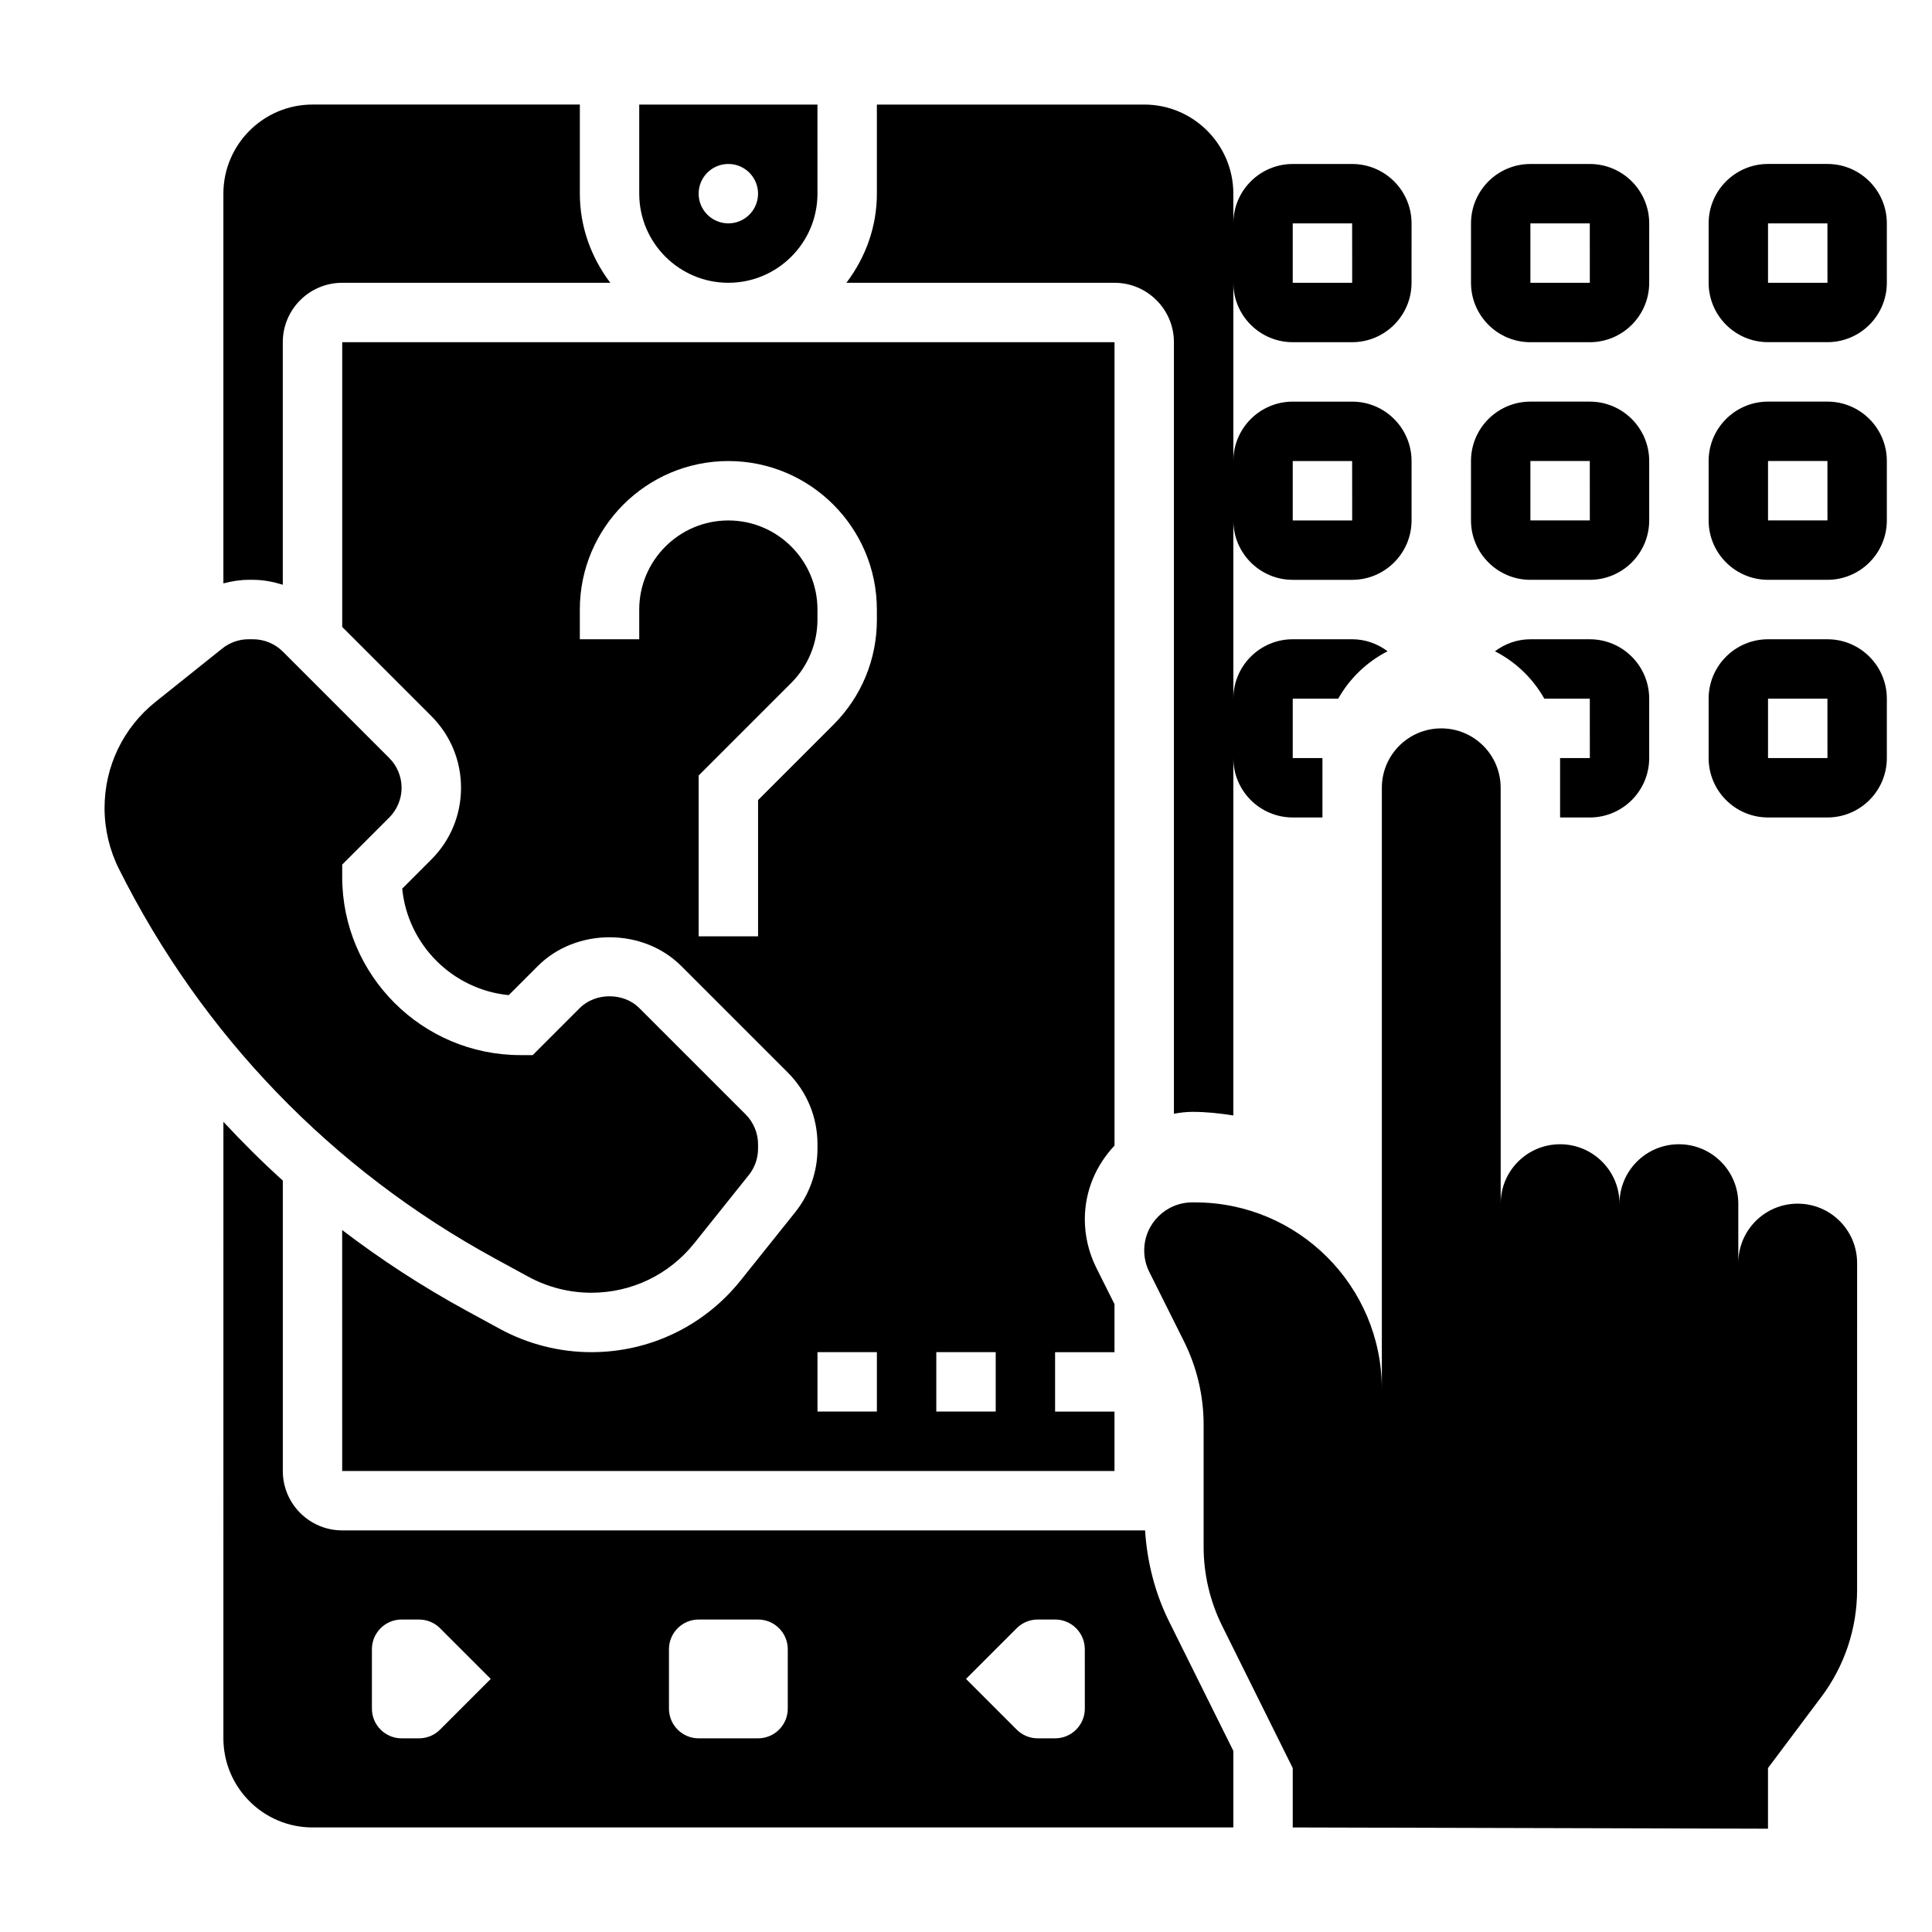 <?xml version="1.0" encoding="UTF-8"?>
<!-- Uploaded to: SVG Repo, www.svgrepo.com, Generator: SVG Repo Mixer Tools -->
<svg fill="#000000" width="800px" height="800px" version="1.1" viewBox="144 144 512 512" xmlns="http://www.w3.org/2000/svg">
 <g>
  <path d="m620.41 462.98c-8.699 0-15.742 7.047-15.742 15.742v-15.742c0-8.699-7.047-15.742-15.742-15.742-8.699 0-15.742 7.047-15.742 15.742 0-8.699-7.047-15.742-15.742-15.742-8.699 0-15.742 7.047-15.742 15.742l-0.008-110.21c0-8.699-7.047-15.742-15.742-15.742-8.699 0-15.742 7.047-15.742 15.742v159.37c0-27.332-22.152-49.484-49.484-49.492h-0.754c-7.039 0-12.738 5.699-12.738 12.738 0 1.977 0.457 3.93 1.348 5.699l9.172 18.352c3.434 6.871 5.223 14.445 5.223 22.129v32.34c0 7.289 1.684 14.477 4.93 21.004l18.684 37.641v15.742l125.95 0.332v-16.074l14.168-18.895c6.133-8.18 9.445-18.121 9.445-28.34l0.004-86.59c0-8.699-7.047-15.742-15.746-15.742z"/>
  <path d="m628.29 313.41h-15.742c-8.684 0-15.742 7.062-15.742 15.742v15.742c0 8.684 7.062 15.742 15.742 15.742h15.742c8.684 0 15.742-7.062 15.742-15.742v-15.742c0-8.68-7.062-15.742-15.742-15.742zm-15.746 31.488v-15.742h15.742l0.008 15.742z"/>
  <path d="m557.44 360.64h7.871c8.684 0 15.742-7.062 15.742-15.742v-15.742c0-8.684-7.062-15.742-15.742-15.742h-15.742c-3.535 0-6.762 1.211-9.391 3.18 5.519 2.824 10.043 7.18 13.082 12.562l12.055-0.004 0.008 15.742-7.883 0.004z"/>
  <path d="m628.29 250.43h-15.742c-8.684 0-15.742 7.062-15.742 15.742v15.742c0 8.684 7.062 15.742 15.742 15.742h15.742c8.684 0 15.742-7.062 15.742-15.742v-15.742c0-8.68-7.062-15.742-15.742-15.742zm-15.746 31.488v-15.742h15.742l0.008 15.742z"/>
  <path d="m549.57 297.66h15.742c8.684 0 15.742-7.062 15.742-15.742v-15.742c0-8.684-7.062-15.742-15.742-15.742h-15.742c-8.684 0-15.742 7.062-15.742 15.742v15.742c0 8.68 7.059 15.742 15.742 15.742zm0-31.488h15.742l0.008 15.742h-15.75z"/>
  <path d="m628.29 187.45h-15.742c-8.684 0-15.742 7.062-15.742 15.742v15.742c0 8.684 7.062 15.742 15.742 15.742h15.742c8.684 0 15.742-7.062 15.742-15.742v-15.738c0-8.684-7.062-15.746-15.742-15.746zm-15.746 31.488v-15.742h15.742l0.008 15.742z"/>
  <path d="m549.57 234.69h15.742c8.684 0 15.742-7.062 15.742-15.742l0.004-15.746c0-8.684-7.062-15.742-15.742-15.742h-15.742c-8.684 0-15.742 7.062-15.742 15.742v15.742c-0.004 8.684 7.055 15.746 15.738 15.746zm0-31.488h15.742l0.008 15.742h-15.75z"/>
  <path d="m439.36 234.69h-204.67v75.461l23.617 23.617c5.078 5.078 7.871 11.824 7.871 19.004 0 7.18-2.793 13.934-7.871 19.004l-7.715 7.723c1.465 14.887 13.344 26.758 28.223 28.223l7.719-7.719c10.148-10.156 27.859-10.156 38.008 0l28.227 28.227c5.078 5.078 7.871 11.824 7.871 19.004v1.203c0 6.078-2.094 12.043-5.887 16.793l-14.469 18.09c-9.676 12.09-24.098 19.02-39.574 19.02-8.453 0-16.848-2.141-24.27-6.188l-8.855-4.824c-11.578-6.312-22.562-13.461-32.906-21.348l0.004 63.848h204.67v-15.742h-15.742v-15.742h15.742v-12.73l-4.863-9.723c-1.961-3.953-3-8.363-3-12.754 0-7.582 3.031-14.43 7.871-19.539zm-62.977 283.39h-15.742v-15.742h15.742zm0-209.84c0 10.508-4.094 20.395-11.523 27.828l-19.965 19.961v36.102h-15.742v-42.617l24.578-24.578c4.391-4.391 6.906-10.477 6.906-16.695v-2.699c0-13.02-10.598-23.617-23.617-23.617s-23.617 10.598-23.617 23.617v7.871h-15.742v-7.871c0-21.703 17.656-39.359 39.359-39.359s39.359 17.656 39.359 39.359zm31.488 209.84h-15.742v-15.742h15.742z"/>
  <path d="m275.13 477.5 8.848 4.824c5.117 2.793 10.895 4.266 16.727 4.266 10.668 0 20.609-4.777 27.277-13.113l14.469-18.09c1.574-1.969 2.441-4.434 2.441-6.949v-1.207c0-2.93-1.188-5.801-3.258-7.871l-28.23-28.23c-4.141-4.141-11.602-4.141-15.742 0l-12.488 12.484h-3.258c-26.047 0-47.23-21.184-47.23-47.23v-3.258l12.484-12.488c2.07-2.07 3.258-4.941 3.258-7.871s-1.188-5.801-3.258-7.871l-28.23-28.23c-2.07-2.07-4.941-3.258-7.871-3.258h-1.203c-2.519 0-4.984 0.867-6.949 2.441l-17.672 14.129c-8.609 6.879-13.535 17.145-13.535 28.168 0 5.574 1.316 11.148 3.809 16.121 21.996 43.988 56.434 79.688 99.613 103.23z"/>
  <path d="m455.1 234.69v204.46c1.59-0.277 3.203-0.496 4.871-0.496 3.723 0 7.328 0.387 10.871 0.961l0.004-94.719c0 8.684 7.062 15.742 15.742 15.742h7.871v-15.742h-7.871v-15.742h12.051c3.039-5.375 7.574-9.738 13.082-12.562-2.625-1.973-5.852-3.184-9.387-3.184h-15.742c-8.684 0-15.742 7.062-15.742 15.742v-47.23c0 8.684 7.062 15.742 15.742 15.742h15.742c8.684 0 15.742-7.062 15.742-15.742v-15.742c0-8.684-7.062-15.742-15.742-15.742h-15.742c-8.684 0-15.742 7.062-15.742 15.742l-0.004-47.234c0 8.684 7.062 15.742 15.742 15.742h15.742c8.684 0 15.742-7.062 15.742-15.742l0.004-15.742c0-8.684-7.062-15.742-15.742-15.742h-15.742c-8.684 0-15.742 7.062-15.742 15.742l-0.004-7.875c0-13.02-10.598-23.617-23.617-23.617h-70.848v23.617c0 8.895-3.078 17.02-8.078 23.617h71.055c8.684 0 15.742 7.062 15.742 15.746zm31.488 31.488h15.742l0.008 15.742h-15.75zm0-62.977h15.742l0.008 15.742h-15.75z"/>
  <path d="m447.46 549.57h-212.77c-8.684 0-15.742-7.062-15.742-15.742v-76.965c-5.496-4.945-10.707-10.172-15.742-15.57l-0.004 163.38c0 13.02 10.598 23.617 23.617 23.617h244.03v-20.293l-17.051-34.328c-3.715-7.492-5.809-15.758-6.34-24.102zm-186.85 52.797c-1.48 1.48-3.481 2.309-5.566 2.309h-4.613c-4.344 0-7.871-3.527-7.871-7.871v-15.742c0-4.344 3.527-7.871 7.871-7.871h4.613c2.086 0 4.094 0.828 5.566 2.305l13.438 13.434zm92.156-5.562c0 4.344-3.527 7.871-7.871 7.871h-15.742c-4.344 0-7.871-3.527-7.871-7.871v-15.742c0-4.344 3.527-7.871 7.871-7.871h15.742c4.344 0 7.871 3.527 7.871 7.871zm78.723 0c0 4.344-3.527 7.871-7.871 7.871h-4.613c-2.086 0-4.094-0.828-5.566-2.305l-13.438-13.441 13.438-13.438c1.477-1.48 3.477-2.305 5.562-2.305h4.613c4.344 0 7.871 3.527 7.871 7.871z"/>
  <path d="m337.02 218.94c13.02 0 23.617-10.598 23.617-23.617l-0.004-23.613h-47.23v23.617c0 13.02 10.598 23.613 23.617 23.613zm0-31.488c4.344 0 7.871 3.527 7.871 7.871s-3.527 7.871-7.871 7.871-7.871-3.527-7.871-7.871c-0.004-4.344 3.523-7.871 7.871-7.871z"/>
  <path d="m211.07 297.66c2.723 0 5.344 0.52 7.871 1.301v-64.277c0-8.684 7.062-15.742 15.742-15.742h71.055c-5-6.602-8.074-14.723-8.074-23.621v-23.613h-70.848c-13.023 0-23.617 10.594-23.617 23.613v103.28c2.172-0.566 4.398-0.941 6.668-0.941z"/>
 </g>
</svg>